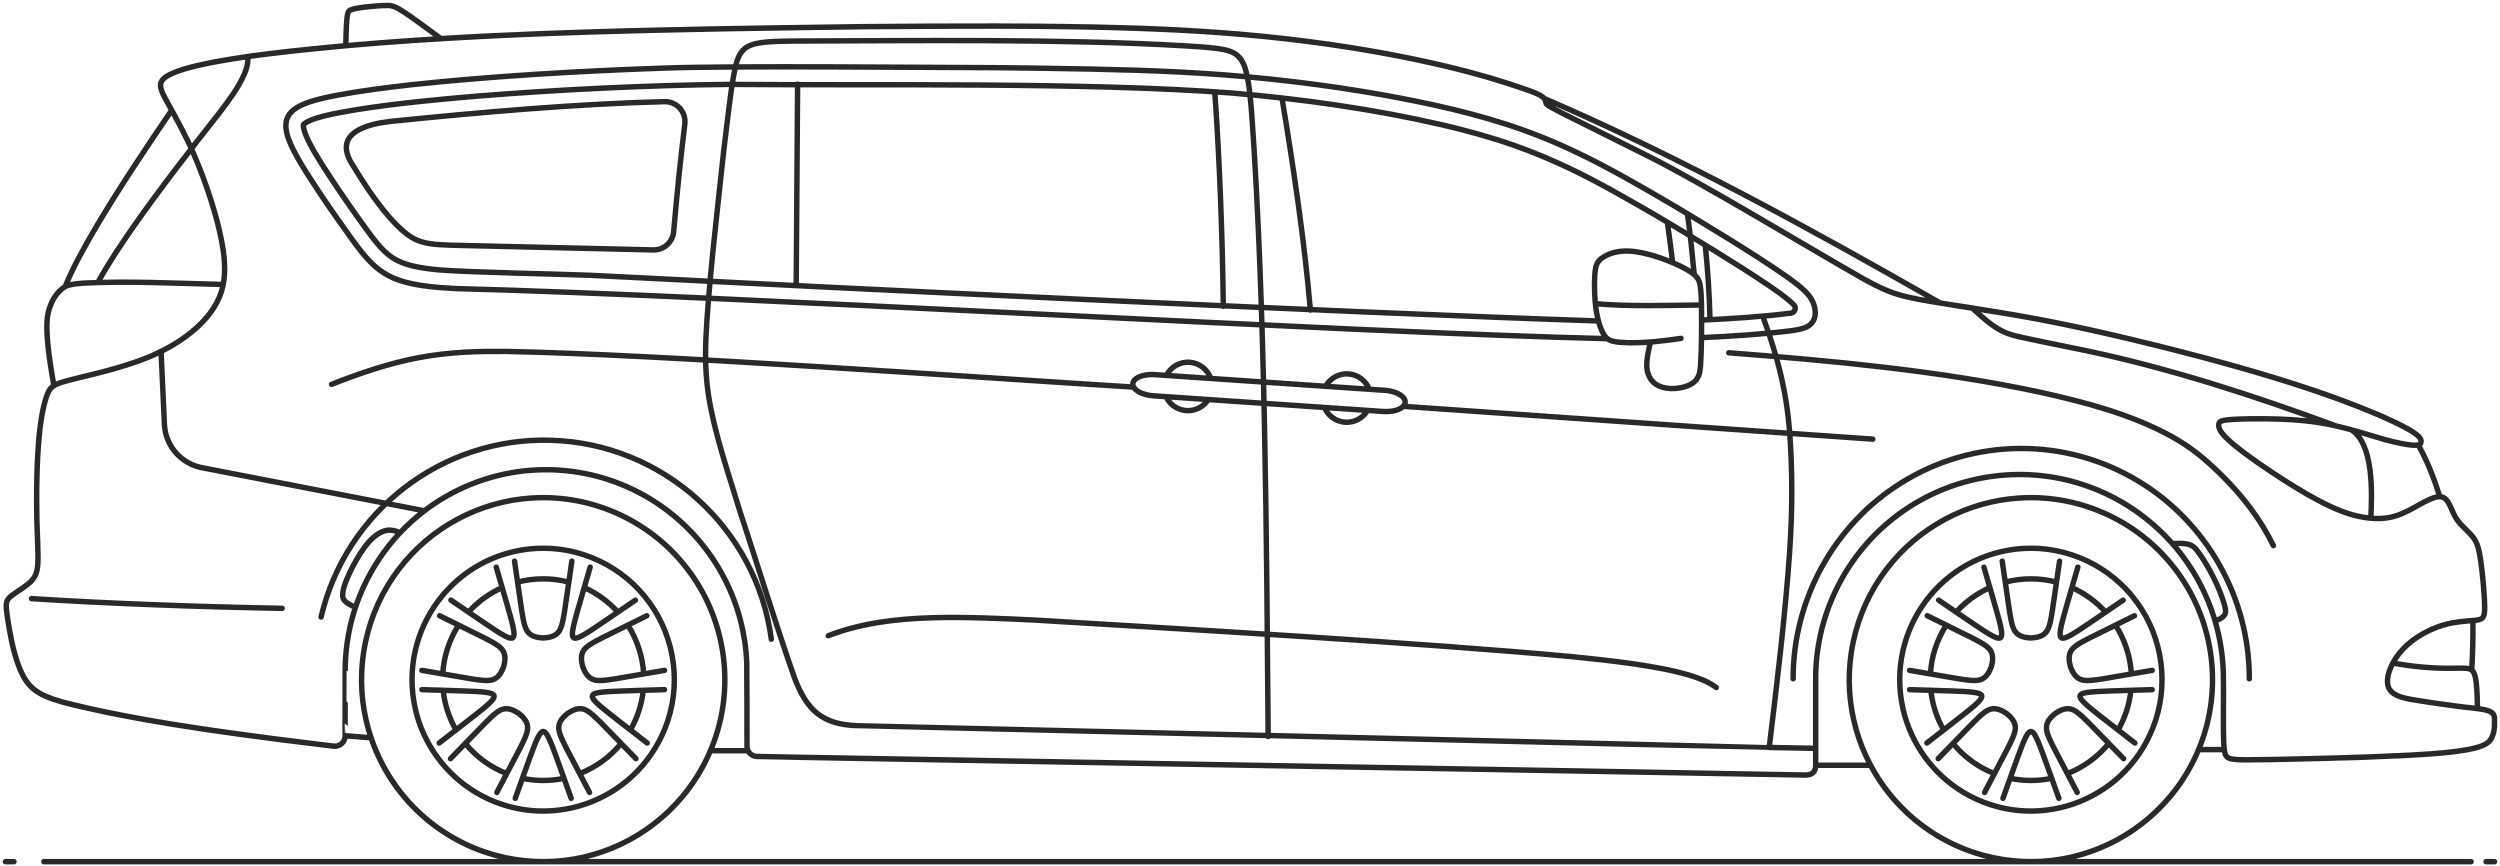 <svg width="459" height="159" viewBox="0 0 459 159" fill="none" xmlns="http://www.w3.org/2000/svg">
    <path d="M1 158.203H2.565M8.053 158.203H453.691M456.434 158.203H458M60.88 70.568C66.022 68.538 71.362 66.71 76.801 65.682C79.599 65.146 82.515 64.819 85.36 64.659C87.702 64.522 90.469 64.504 92.825 64.522C120.813 65.027 179.543 69.318 208.141 71.074M257.638 74.6L343.85 80.627M214.084 72.828C214.417 73.544 214.945 74.169 215.595 74.615C216.245 75.061 217.017 75.331 217.803 75.384C218.59 75.439 219.391 75.277 220.095 74.922C220.8 74.568 221.408 74.022 221.834 73.357M222.293 69.483C222.01 68.666 221.481 67.936 220.794 67.413C220.108 66.888 219.266 66.57 218.405 66.513C217.544 66.453 216.667 66.653 215.917 67.08C215.166 67.505 214.543 68.156 214.152 68.927M243.172 74.813C243.488 75.567 244.018 76.229 244.683 76.703C245.347 77.179 246.144 77.465 246.958 77.519C247.772 77.576 248.601 77.401 249.323 77.02C250.046 76.641 250.66 76.056 251.075 75.353M251.394 71.469C251.091 70.688 250.562 69.997 249.886 69.502C249.213 69.005 248.396 68.706 247.562 68.649C246.727 68.591 245.877 68.776 245.143 69.178C244.407 69.576 243.79 70.19 243.384 70.923M152.075 116.719C158.089 114.379 164.609 113.62 171.021 113.423C176.998 113.225 184.215 113.569 190.236 113.859C218.178 115.549 261.081 118.022 288.758 120.574C292.113 120.91 296.318 121.372 299.652 121.849C303.193 122.37 306.849 122.967 310.282 123.999C311.969 124.531 313.699 125.148 315.112 126.242M317.407 64.769C336.259 66.234 355.897 68.024 374.391 71.972C382.709 73.818 391.171 76.004 398.69 80.122C400.32 81.028 401.911 82.067 403.381 83.214C405.031 84.495 406.611 85.975 408.09 87.45C411.829 91.163 415.083 95.428 417.397 100.178M5.777 109.906C20.166 110.832 37.376 111.438 51.802 111.688M58.947 113.281C63.543 93.798 81.213 80.224 101.18 80.831C121.754 81.458 138.873 96.922 141.619 117.361M29.571 64.526L30.186 77.898C30.19 77.973 30.195 78.072 30.201 78.146C30.219 78.395 30.25 78.653 30.291 78.899C30.43 79.741 30.697 80.564 31.079 81.327C31.435 82.037 31.892 82.699 32.43 83.282C32.985 83.885 33.63 84.409 34.335 84.828C34.862 85.142 35.426 85.399 36.008 85.592C36.245 85.67 36.494 85.741 36.738 85.798C36.838 85.822 36.96 85.848 37.061 85.867L77.919 93.783M324.825 137.23L333.356 137.394M324.825 137.23C326.2 126.002 327.832 112.45 328.583 101.204C329.096 93.793 329.123 86.138 328.53 78.733C328.269 75.624 327.795 72.473 327.102 69.431C326.229 65.582 325.001 61.741 323.635 58.041M324.825 137.23C324.717 137.283 157.303 133.191 157.184 133.224C156.861 133.204 156.496 133.195 156.174 133.162C155.566 133.106 154.942 133.025 154.344 132.901C153.072 132.642 151.823 132.19 150.731 131.476C148.721 130.181 147.424 128.073 146.474 125.924C145.462 124.16 136.913 96.922 135.968 94.265C133.884 87.332 131.173 79.649 130.069 72.517C129.705 70.125 129.549 67.642 129.543 65.222C129.526 63.209 129.659 60.937 129.784 58.922C130.413 49.511 131.858 37.226 132.865 27.787C133.32 24.2 134.052 17.362 134.702 13.864C134.848 13.107 135.007 12.249 135.227 11.505C135.41 10.879 135.638 10.251 136.019 9.717C136.238 9.407 136.491 9.117 136.788 8.881C137.073 8.653 137.397 8.472 137.734 8.332C138.571 7.989 139.484 7.853 140.378 7.752C141.885 7.597 143.628 7.565 145.152 7.537C167.626 7.484 195.041 7.101 217.392 8.407C219.739 8.573 222.357 8.663 224.673 9.098C225.524 9.27 226.388 9.537 227.071 10.095C227.991 10.815 228.45 11.918 228.751 13.017C229.418 15.553 229.597 18.375 229.821 20.988C232.331 56.197 232.538 99.75 232.835 135.232M431.676 78.9C435.864 81.466 435.515 90.747 435.277 95.147M329.219 124.624C329.196 110.067 336.731 96.331 349.085 88.645C362.368 80.337 379.266 80.228 392.653 88.364C405.269 95.991 412.998 109.875 412.976 124.624M292.91 55.755C299.078 56.311 306.171 56.062 312.39 55.995M398.852 99.804C399.696 99.757 400.563 99.722 401.399 99.858C401.85 99.933 402.299 100.077 402.673 100.346C402.915 100.518 403.124 100.737 403.31 100.968C404.235 102.166 405.033 103.485 405.767 104.809C406.655 106.436 407.443 108.153 408.052 109.905C408.222 110.407 408.388 110.941 408.505 111.458C408.556 111.694 408.611 111.943 408.62 112.185C408.629 112.381 408.6 112.581 408.516 112.758C408.418 112.967 408.254 113.139 408.077 113.284C407.667 113.611 407.179 113.837 406.701 114.049M108.355 104.132C107.632 106.663 106.231 111.357 105.566 113.839C105.404 114.472 105.233 115.144 105.138 115.79C105.096 116.126 105.048 116.491 105.146 116.821L105.155 116.848L105.164 116.873L105.17 116.886L105.186 116.921L105.192 116.932L105.204 116.954L105.217 116.974L105.224 116.984L105.245 117.013L105.252 117.021L105.268 117.038L105.275 117.046L105.283 117.054L105.292 117.062L105.301 117.069L105.318 117.083L105.327 117.089L105.337 117.096L105.346 117.101L105.366 117.112L105.387 117.122L105.397 117.126L105.408 117.13L105.441 117.142L105.476 117.151L105.488 117.154L105.513 117.158L105.538 117.162L105.551 117.163H105.564L105.578 117.166H105.591L105.605 117.166H105.619C105.963 117.158 106.294 116.998 106.6 116.854C107.183 116.565 107.769 116.194 108.319 115.844C110.453 114.454 114.517 111.64 116.67 110.185M82.793 110.185C84.972 111.657 88.994 114.443 91.145 115.844C91.695 116.194 92.281 116.564 92.864 116.854C93.17 116.998 93.501 117.158 93.844 117.166H93.886L93.899 117.165H93.913L93.926 117.162L93.951 117.159L93.963 117.157L93.976 117.155L93.988 117.152L94.023 117.143L94.067 117.127L94.097 117.113L94.118 117.102L94.127 117.096L94.146 117.084L94.172 117.063L94.18 117.055L94.196 117.039L94.212 117.022L94.219 117.013L94.24 116.985L94.247 116.975L94.259 116.955L94.272 116.933L94.277 116.922L94.294 116.886L94.299 116.874L94.304 116.861L94.309 116.849L94.318 116.822C94.416 116.492 94.367 116.127 94.325 115.791C94.23 115.145 94.06 114.472 93.898 113.84C93.238 111.377 91.823 106.634 91.108 104.133M80.639 136.415C82.709 134.794 86.596 131.821 88.591 130.205C89.093 129.789 89.625 129.345 90.08 128.879C90.312 128.632 90.565 128.365 90.68 128.04L90.684 128.027L90.692 128L90.695 127.987L90.698 127.974L90.7 127.962L90.703 127.949L90.705 127.937L90.71 127.899V127.887L90.711 127.875V127.816L90.708 127.792L90.705 127.77L90.703 127.759L90.7 127.748L90.697 127.738L90.694 127.727L90.69 127.716L90.686 127.706L90.672 127.676L90.656 127.645L90.65 127.635L90.643 127.625L90.622 127.597L90.614 127.588L90.606 127.578L90.599 127.569L90.59 127.559L90.581 127.551L90.553 127.525L90.533 127.508L90.5 127.482C90.217 127.287 89.856 127.221 89.523 127.157C88.881 127.048 88.19 127.003 87.54 126.962C84.997 126.829 80.058 126.712 77.464 126.621M104.87 146.573C103.971 144.099 102.35 139.477 101.432 137.077C101.193 136.47 100.936 135.826 100.634 135.247C100.471 134.95 100.297 134.627 100.023 134.416L99.988 134.393L99.966 134.379L99.933 134.36L99.911 134.349L99.889 134.34L99.879 134.335L99.868 134.331L99.857 134.327L99.824 134.318L99.802 134.313L99.769 134.308H99.758L99.747 134.307H99.714L99.67 134.313L99.648 134.318L99.616 134.327L99.594 134.335L99.561 134.349L99.539 134.36L99.506 134.379L99.484 134.393L99.449 134.416C99.176 134.626 99.002 134.95 98.838 135.247C98.536 135.825 98.279 136.47 98.04 137.077C97.129 139.458 95.491 144.128 94.602 146.573M122 126.621C119.375 126.713 114.487 126.829 111.924 126.962C111.273 127.003 110.583 127.048 109.941 127.157C109.608 127.221 109.247 127.287 108.964 127.482L108.931 127.508L108.91 127.525L108.882 127.551L108.874 127.559L108.865 127.569L108.842 127.597L108.82 127.625L108.814 127.635L108.808 127.645L108.791 127.676L108.777 127.706L108.773 127.716L108.77 127.727L108.763 127.748L108.759 127.77L108.757 127.781L108.755 127.792L108.754 127.804V127.816L108.752 127.828V127.887L108.755 127.912L108.757 127.924L108.759 127.937L108.766 127.974L108.769 127.987L108.772 128L108.784 128.04C108.898 128.365 109.152 128.632 109.383 128.879C109.839 129.344 110.371 129.789 110.873 130.205C112.852 131.809 116.778 134.812 118.824 136.415M85.426 136.499C87.428 138.958 90.08 140.889 93.034 142.036M81.362 126.747C81.632 129.297 82.442 131.795 83.719 134.018M84.193 114.773C82.476 117.441 81.463 120.565 81.287 123.733M92.193 107.886C89.855 108.931 87.735 110.475 86.02 112.38M104.433 106.884C101.37 106.073 98.092 106.073 95.03 106.884M113.442 112.379C111.727 110.474 109.607 108.931 107.27 107.885M118.176 123.734C117.999 120.565 116.986 117.441 115.27 114.773M115.744 134.017C117.022 131.795 117.831 129.297 118.101 126.746M95.916 142.897C98.421 143.428 101.042 143.428 103.546 142.897M106.429 142.036C109.382 140.889 112.034 138.958 114.037 136.499M116.753 139.288L110.313 132.671C109.633 132.006 108.94 131.294 108.172 130.73C107.829 130.486 107.452 130.278 107.04 130.181C106.035 129.941 105.043 130.439 104.222 130.977C103.457 131.593 102.677 132.385 102.595 133.416C102.559 133.839 102.641 134.263 102.767 134.665C103.064 135.57 103.526 136.452 103.947 137.305L108.237 145.486M118.757 113.047L110.487 117.139C109.645 117.581 108.755 118.022 107.983 118.58C107.646 118.831 107.331 119.126 107.112 119.489C106.572 120.372 106.739 121.472 106.997 122.421C107.345 123.34 107.855 124.328 108.809 124.725C109.199 124.89 109.627 124.944 110.048 124.948C110.999 124.944 111.978 124.777 112.918 124.639L122.009 123.078M94.468 103.027L95.797 112.173C95.956 113.112 96.1 114.096 96.39 115.004C96.524 115.403 96.707 115.795 96.984 116.115C97.656 116.902 98.751 117.083 99.731 117.131C100.711 117.083 101.807 116.902 102.479 116.115C102.756 115.795 102.939 115.403 103.073 115.004C103.363 114.097 103.507 113.112 103.666 112.173L104.994 103.027M77.454 123.077L86.545 124.637C87.486 124.775 88.463 124.942 89.415 124.946C89.835 124.942 90.264 124.888 90.653 124.724C91.608 124.327 92.118 123.339 92.466 122.419C92.724 121.47 92.89 120.371 92.351 119.488C92.132 119.125 91.817 118.829 91.48 118.578C90.708 118.021 89.817 117.58 88.976 117.137L80.706 113.045M91.225 145.487L95.516 137.306C95.938 136.452 96.399 135.572 96.696 134.666C96.822 134.264 96.903 133.839 96.867 133.417C96.785 132.385 96.006 131.594 95.241 130.978C94.42 130.439 93.427 129.941 92.423 130.182C92.011 130.279 91.633 130.487 91.29 130.731C90.523 131.294 89.829 132.006 89.15 132.671L82.71 139.288M381.495 104.132C380.771 106.663 379.37 111.357 378.705 113.839C378.543 114.472 378.372 115.144 378.277 115.79C378.235 116.126 378.187 116.491 378.285 116.821L378.294 116.848L378.299 116.86L378.303 116.873L378.309 116.886L378.314 116.897L378.325 116.921L378.331 116.932L378.343 116.954L378.356 116.974L378.363 116.984L378.37 116.994L378.377 117.003L378.384 117.013L378.391 117.021L378.407 117.038L378.414 117.046L378.422 117.054L378.431 117.062L378.457 117.083L378.476 117.096L378.485 117.101L378.505 117.112L378.536 117.126L378.547 117.13L378.569 117.138L378.58 117.142L378.615 117.151L378.627 117.154L378.652 117.158L378.677 117.162L378.69 117.163H378.703L378.717 117.166H378.73L378.744 117.166H378.758C379.102 117.158 379.433 116.998 379.739 116.854C380.322 116.565 380.908 116.194 381.458 115.844C383.592 114.454 387.656 111.64 389.809 110.185M355.932 110.185C358.111 111.657 362.133 114.443 364.284 115.844C364.834 116.194 365.42 116.564 366.003 116.854C366.309 116.998 366.64 117.158 366.984 117.166H367.025L367.038 117.165H367.052L367.065 117.162L367.09 117.159L367.115 117.155L367.127 117.152L367.139 117.149L367.15 117.146L367.162 117.143L367.173 117.139L367.206 117.127L367.236 117.113L367.257 117.102L367.266 117.096L367.285 117.084L367.311 117.063L367.319 117.055L367.335 117.039L367.351 117.022L367.358 117.013L367.365 117.004L367.372 116.995L367.379 116.985L367.386 116.975L367.398 116.955L367.411 116.933L367.416 116.922L367.422 116.91L367.427 116.898L367.433 116.886L367.438 116.874L367.448 116.849L367.452 116.835L367.457 116.822C367.555 116.492 367.506 116.127 367.464 115.791C367.369 115.145 367.199 114.472 367.037 113.84C366.377 111.377 364.962 106.634 364.247 104.133M353.778 136.415C355.848 134.794 359.735 131.821 361.73 130.205C362.232 129.789 362.764 129.345 363.219 128.879C363.451 128.632 363.704 128.365 363.819 128.04L363.831 128L363.834 127.987L363.837 127.974L363.844 127.937L363.849 127.899V127.887L363.85 127.875V127.816L363.847 127.792L363.844 127.77L363.839 127.748L363.836 127.738L363.833 127.727L363.825 127.706L363.816 127.686L363.811 127.676L363.806 127.665L363.795 127.645L363.788 127.635L363.782 127.625L363.775 127.616L363.768 127.607L363.761 127.597L363.738 127.569L363.729 127.559L363.72 127.551L363.711 127.542L363.702 127.534L363.692 127.525L363.672 127.508L363.661 127.499L363.65 127.49L363.639 127.482C363.356 127.287 362.995 127.221 362.662 127.157C362.02 127.048 361.329 127.003 360.679 126.962C358.136 126.829 353.197 126.712 350.603 126.621M378.009 146.573C377.11 144.099 375.489 139.477 374.571 137.077C374.332 136.47 374.075 135.826 373.773 135.247C373.61 134.95 373.436 134.627 373.162 134.416L373.139 134.401L373.127 134.393L373.116 134.386L373.105 134.379L373.094 134.372L373.083 134.366L373.072 134.36L373.061 134.354L373.05 134.349L373.04 134.344L373.029 134.34L373.018 134.335L372.996 134.327L372.985 134.324L372.974 134.321L372.963 134.318L372.941 134.313L372.908 134.308H372.897L372.886 134.307H372.853L372.809 134.313L372.787 134.318L372.777 134.321L372.766 134.324L372.755 134.327L372.744 134.331L372.733 134.335L372.722 134.34L372.711 134.344L372.7 134.349L372.689 134.354L372.678 134.36L372.656 134.372L372.645 134.379L372.634 134.386L372.623 134.393L372.611 134.401L372.588 134.416C372.315 134.626 372.141 134.95 371.977 135.247C371.675 135.825 371.418 136.47 371.179 137.077C370.268 139.458 368.63 144.128 367.741 146.573M395.139 126.621C392.514 126.713 387.626 126.829 385.063 126.962C384.413 127.003 383.722 127.048 383.08 127.157C382.747 127.221 382.386 127.287 382.103 127.482L382.092 127.49L382.081 127.499L382.07 127.508L382.049 127.525L382.04 127.534L382.031 127.542L382.021 127.551L382.013 127.559L382.004 127.569L381.981 127.597L381.974 127.607L381.966 127.616L381.96 127.625L381.953 127.635L381.947 127.645L381.936 127.665L381.931 127.676L381.926 127.686L381.916 127.706L381.909 127.727L381.905 127.738L381.902 127.748L381.9 127.759L381.898 127.77L381.896 127.781L381.895 127.792L381.893 127.804V127.816L381.891 127.828V127.887L381.896 127.924L381.898 127.937L381.9 127.949L381.905 127.974L381.908 127.987L381.911 128L381.923 128.04C382.037 128.365 382.291 128.632 382.522 128.879C382.978 129.344 383.51 129.789 384.012 130.205C385.991 131.809 389.917 134.812 391.964 136.415M358.565 136.499C360.568 138.958 363.219 140.889 366.173 142.036M354.5 126.747C354.77 129.297 355.58 131.795 356.857 134.018M357.332 114.773C355.615 117.441 354.602 120.565 354.426 123.733M365.332 107.886C362.994 108.931 360.874 110.475 359.159 112.38M377.572 106.884C374.509 106.073 371.231 106.073 368.169 106.884M386.581 112.379C384.867 110.474 382.746 108.931 380.409 107.885M391.315 123.734C391.138 120.565 390.125 117.441 388.409 114.773M388.883 134.017C390.161 131.795 390.97 129.297 391.24 126.746M369.055 142.897C371.56 143.428 374.181 143.428 376.685 142.897M379.568 142.036C382.521 140.889 385.173 138.958 387.176 136.499M389.892 139.288L383.452 132.671C382.772 132.006 382.079 131.294 381.311 130.73C380.969 130.486 380.591 130.278 380.179 130.181C379.174 129.941 378.182 130.439 377.361 130.977C376.596 131.593 375.816 132.385 375.734 133.416C375.698 133.839 375.78 134.263 375.906 134.665C376.203 135.57 376.665 136.452 377.086 137.305L381.376 145.486M391.896 113.047L383.626 117.139C382.784 117.581 381.894 118.022 381.122 118.58C380.785 118.831 380.47 119.126 380.251 119.489C379.711 120.372 379.878 121.472 380.136 122.421C380.484 123.34 380.994 124.328 381.948 124.725C382.338 124.89 382.766 124.944 383.187 124.948C384.138 124.944 385.117 124.777 386.057 124.639L395.148 123.078M367.607 103.027L368.936 112.173C369.095 113.112 369.239 114.096 369.529 115.004C369.663 115.403 369.846 115.795 370.123 116.115C370.795 116.902 371.89 117.083 372.87 117.131C373.85 117.083 374.946 116.902 375.618 116.115C375.895 115.795 376.078 115.403 376.212 115.004C376.502 114.097 376.646 113.112 376.805 112.173L378.134 103.027M350.593 123.077L359.684 124.637C360.625 124.775 361.602 124.942 362.554 124.946C362.974 124.942 363.403 124.888 363.792 124.724C364.747 124.327 365.257 123.339 365.605 122.419C365.863 121.47 366.029 120.371 365.49 119.488C365.271 119.125 364.956 118.829 364.619 118.578C363.847 118.021 362.956 117.58 362.115 117.137L353.845 113.045M364.365 145.487L368.655 137.306C369.077 136.452 369.538 135.572 369.835 134.666C369.961 134.264 370.042 133.839 370.006 133.417C369.924 132.385 369.145 131.594 368.38 130.978C367.559 130.439 366.566 129.941 365.562 130.182C365.15 130.279 364.772 130.487 364.43 130.731C363.662 131.294 362.968 132.006 362.289 132.671L355.849 139.288M63.488 8.391C63.54 7.061 63.555 4.802 63.689 3.505C63.72 3.211 63.754 2.903 63.819 2.615C63.865 2.419 63.922 2.217 64.046 2.054C64.121 1.955 64.227 1.885 64.34 1.837C65.136 1.525 66.087 1.417 66.934 1.303C68.335 1.149 69.921 1.001 71.329 1.001C71.563 1.01 71.797 1.044 72.021 1.106C72.45 1.228 72.861 1.42 73.247 1.641C75.537 3.007 78.765 5.522 80.959 7.094M283.522 18.079C308.151 28.661 332.977 42.342 356.263 55.65M130.434 137.838H137.341M130.434 137.838L137.341 137.839C137.571 138.301 137.994 138.66 138.486 138.811C138.63 138.855 138.78 138.883 138.93 138.892C138.971 138.899 331.42 142.295 331.453 142.297C332.653 142.3 333.361 141.752 333.357 140.504H343.438C349.477 151.884 361.613 158.793 374.46 158.166C387.307 157.565 398.734 149.528 403.663 137.623H408.374C408.447 138.122 408.527 138.705 408.953 139.03C409.135 139.175 409.355 139.263 409.579 139.318C410.458 139.511 411.465 139.485 412.358 139.507C420.473 139.454 433.369 139.082 441.474 138.71C444.384 138.543 447.939 138.351 450.81 137.98C452.431 137.758 454.104 137.525 455.642 136.946C456.188 136.729 456.733 136.449 457.121 135.996C457.32 135.762 457.464 135.486 457.585 135.206C457.878 134.524 457.982 133.775 457.995 133.038C457.991 132.58 458.024 132.07 457.956 131.617C457.929 131.451 457.879 131.287 457.788 131.145C457.634 130.901 457.385 130.738 457.128 130.617C456.425 130.298 455.634 130.207 454.875 130.105L454.873 130.103C454.839 128.805 454.807 127.219 454.696 125.934C454.649 125.413 454.589 124.871 454.477 124.361C454.363 123.875 454.208 123.348 453.806 123.023C453.993 120.075 454.052 116.887 454.027 113.927C454.438 113.887 454.877 113.861 455.273 113.738C455.438 113.687 455.6 113.611 455.729 113.494C455.965 113.284 456.062 112.966 456.113 112.663C456.167 112.338 456.177 111.995 456.181 111.666C456.184 110.265 456.059 108.717 455.945 107.318C455.812 105.83 455.634 104.126 455.414 102.65C455.303 101.933 455.175 101.185 454.971 100.489C454.783 99.83 454.489 99.197 454.069 98.654C453.39 97.749 452.354 96.917 451.611 96.066C451.323 95.733 451.062 95.369 450.842 94.988C450.511 94.429 450.198 93.673 449.928 93.07C449.644 92.467 449.315 91.785 448.736 91.418C448.501 91.271 448.224 91.205 447.95 91.198C446.925 87.93 445.684 84.67 443.987 81.688C444.127 81.653 444.27 81.594 444.364 81.479C444.423 81.408 444.457 81.318 444.478 81.229C444.509 81.1 444.517 80.965 444.49 80.835C444.422 80.522 444.2 80.27 443.976 80.053C443.508 79.614 442.949 79.266 442.4 78.938C440.809 78.013 439.037 77.207 437.354 76.46C426.898 71.935 415.61 68.628 404.623 65.659C396.47 63.514 386.592 61.073 378.367 59.424C371.549 58.01 363.211 56.698 356.259 55.649C332.973 42.341 308.147 28.66 283.518 18.078C283.14 17.645 282.6 17.399 282.086 17.165C281.293 16.816 280.327 16.489 279.509 16.202C275.173 14.715 270.481 13.351 266.02 12.288C246.573 7.635 226.37 5.661 206.408 5.111C191.805 4.668 173.172 4.775 158.481 4.893C135.196 5.197 103.972 5.64 80.955 7.093C78.762 5.521 75.534 3.006 73.244 1.641C72.858 1.42 72.447 1.227 72.018 1.106C71.794 1.043 71.56 1.009 71.326 1C69.918 1 68.332 1.148 66.93 1.303C66.084 1.416 65.133 1.525 64.337 1.837C64.224 1.885 64.118 1.954 64.043 2.053C63.919 2.216 63.862 2.419 63.816 2.615C63.751 2.903 63.717 3.21 63.686 3.504C63.552 4.801 63.537 7.06 63.485 8.39C54.56 9.265 44.819 10.097 36.087 12.072C34.462 12.47 32.809 12.907 31.295 13.631C30.7 13.93 30.05 14.29 29.689 14.871C29.58 15.05 29.509 15.251 29.483 15.459C29.45 15.71 29.479 15.966 29.536 16.21C29.711 16.92 30.081 17.586 30.417 18.23L31.522 20.235C26.891 27.028 21.718 34.768 17.549 41.833C15.543 45.283 13.471 48.924 11.959 52.618C11.66 52.781 11.399 53.018 11.144 53.24C10.469 53.842 9.931 54.589 9.549 55.407C9.266 56.015 9.03 56.656 8.872 57.308C8.726 57.922 8.654 58.559 8.623 59.188C8.56 60.544 8.659 61.941 8.789 63.292C9.032 65.72 9.468 68.408 9.889 70.817C9.626 70.981 9.388 71.188 9.201 71.436C8.961 71.749 8.799 72.119 8.658 72.486C8.007 74.247 7.685 76.146 7.421 78C6.938 81.628 6.813 85.465 6.743 89.125C6.715 91.121 6.719 93.505 6.768 95.499C6.791 96.371 6.996 101.669 6.978 102.416C6.974 103.061 6.957 103.733 6.854 104.371C6.757 104.991 6.557 105.605 6.2 106.125C5.695 106.867 4.949 107.404 4.224 107.915L2.71 108.939C2.396 109.165 2.052 109.397 1.775 109.668C1.519 109.906 1.312 110.204 1.227 110.546C1.164 110.783 1.149 111.034 1.149 111.279C1.15 112.053 1.326 113.013 1.429 113.777C1.799 116.171 2.249 118.622 2.971 120.937C3.405 122.304 3.927 123.676 4.717 124.881C5.124 125.499 5.62 126.063 6.193 126.53C6.89 127.103 7.697 127.538 8.524 127.892C10.217 128.61 12.082 129.071 13.864 129.509C29.204 133.076 45.687 135.098 61.325 137.006C62.432 137.081 63.375 136.19 63.368 135.081L68.126 135.458M130.434 137.838C125.044 150.594 112.272 158.718 98.46 158.18C84.648 157.664 72.529 148.586 68.126 135.458M63.369 135.08L68.126 135.458M65.258 111.52C64.78 111.301 64.292 111.069 63.854 110.779C63.627 110.627 63.408 110.456 63.237 110.243C62.993 109.945 62.903 109.586 62.91 109.207C62.933 108.295 63.254 107.415 63.579 106.572C64.289 104.83 65.18 103.143 66.189 101.556C67.03 100.261 67.995 98.988 69.286 98.112C69.795 97.772 70.356 97.481 70.966 97.377C71.816 97.226 72.683 97.454 73.459 97.797M9.892 70.816C9.297 67.294 8.648 63.618 8.607 60.043C8.608 59.128 8.663 58.199 8.876 57.307C9.156 56.208 9.597 55.111 10.274 54.195C10.581 53.782 10.944 53.408 11.335 53.075C11.51 52.93 11.691 52.775 11.888 52.66C12.089 52.541 12.31 52.455 12.534 52.387C13.402 52.136 14.323 52.062 15.22 51.987C23.247 51.549 32.902 52.034 40.978 52.231M11.962 52.618C13.474 48.924 15.546 45.283 17.552 41.833C21.721 34.768 26.894 27.027 31.526 20.235M17.97 51.858C19.865 48.407 22.191 44.942 24.436 41.704C29.231 34.856 34.944 27.48 40.128 20.918C41.877 18.62 43.707 16.256 44.869 13.594C45.285 12.587 45.619 11.486 45.472 10.386M308.622 62.122C305.475 62.601 302.237 62.978 299.05 62.924C298.051 62.888 297.003 62.873 296.03 62.626C295.705 62.538 295.388 62.404 295.122 62.196C294.844 61.983 294.63 61.698 294.45 61.401C293.887 60.447 293.565 59.365 293.314 58.292C292.863 56.278 292.744 54.183 292.748 52.123C292.766 51.168 292.778 50.178 292.949 49.236C293.046 48.728 293.236 48.224 293.591 47.839C293.893 47.506 294.27 47.248 294.661 47.028C295.219 46.718 295.825 46.494 296.445 46.34C298.149 45.911 299.94 46.088 301.641 46.447C303.851 46.926 306.015 47.704 308.066 48.651C309.002 49.097 309.954 49.578 310.789 50.197C311.187 50.495 311.556 50.85 311.793 51.293C311.974 51.626 312.078 51.997 312.146 52.369C312.356 53.634 312.36 55.006 312.398 56.288C312.417 59.756 312.442 63.715 312.216 67.173C312.169 67.687 312.109 68.218 311.956 68.713C311.823 69.143 311.608 69.551 311.304 69.883C310.785 70.454 310.058 70.782 309.332 71.002C308.224 71.326 307.04 71.439 305.898 71.253C304.97 71.099 304.043 70.719 303.394 70.017C302.86 69.448 302.554 68.7 302.42 67.938C302.312 67.338 302.334 66.719 302.396 66.116C302.516 65.014 302.765 63.876 303.011 62.794M295.099 62.179C247.627 61.081 131.332 54.148 83.779 52.989C81.84 52.888 79.728 52.746 77.803 52.471C76.224 52.243 74.609 51.93 73.102 51.392C71.9 50.964 70.747 50.364 69.722 49.6C68.685 48.836 67.77 47.906 66.937 46.926C66.055 45.91 65.441 45.013 64.662 43.981C62.864 41.491 60.424 38.029 58.721 35.468C57.414 33.477 55.917 31.233 54.74 29.155C54.109 28.02 53.45 26.808 53.008 25.581C52.529 24.265 52.193 22.733 52.856 21.427C53.169 20.814 53.671 20.32 54.233 19.934C55.035 19.382 55.958 19.012 56.876 18.702C58.461 18.174 60.203 17.817 61.845 17.496C66.193 16.68 71.001 16.066 75.403 15.57C90.333 13.969 106.886 13.007 121.911 12.503C134.497 12.034 171.036 12.402 184.204 12.433C193.972 12.563 206.641 12.705 216.35 13.216C227.554 13.762 239.223 14.985 250.293 16.805C259.083 18.276 268.078 20.085 276.569 22.815C280.981 24.239 285.44 26.04 289.622 28.045C295.542 30.873 301.577 34.389 307.243 37.704C313.673 41.567 321.562 46.295 327.722 50.562L328.477 51.099L329.152 51.596C329.821 52.108 330.549 52.664 331.164 53.246C331.667 53.718 332.148 54.232 332.511 54.822C332.883 55.431 333.143 56.115 333.243 56.823C333.361 57.638 333.234 58.521 332.739 59.195C332.403 59.666 331.897 59.972 331.364 60.172C330.672 60.434 329.907 60.565 329.177 60.682C323.796 61.38 317.823 61.731 312.39 61.991M146.441 15.451L146.182 52.392M443.99 81.69C445.687 84.671 446.928 87.931 447.953 91.2M362.077 56.542C363.815 58.114 365.583 59.797 367.703 60.839C368.309 61.132 368.951 61.363 369.597 61.547C371.748 62.148 380.691 63.874 383.024 64.384C398.45 67.639 414.028 72.698 428.813 78.174M223.033 16.844C223.912 29.164 224.458 43.887 224.596 56.242M235.368 17.979C237.456 30.546 239.51 44.278 240.585 56.937M311.058 50.413C310.726 46.889 310.313 42.723 309.809 39.231M293.472 58.932C245.813 57.351 155.443 52.963 108.262 50.537C102.649 50.315 85.763 50 80.476 49.54C78.944 49.393 77.363 49.2 75.865 48.848C74.512 48.535 73.17 48.066 72.013 47.281C70.948 46.572 70.045 45.637 69.229 44.658C68.05 43.246 66.66 41.244 65.569 39.74C63.398 36.67 60.968 33.124 58.965 29.947C58.16 28.65 57.297 27.238 56.628 25.867C56.305 25.197 55.993 24.497 55.806 23.774C55.746 23.531 55.694 23.28 55.698 23.029C55.7 22.993 55.702 22.955 55.709 22.919C55.712 22.91 55.713 22.9 55.717 22.892C55.767 22.813 55.842 22.752 55.913 22.691C56.199 22.465 56.53 22.298 56.861 22.148C57.724 21.77 58.652 21.51 59.563 21.279C61.412 20.813 63.536 20.456 65.424 20.14C72.47 19.008 80.228 18.276 87.356 17.668C102.214 16.466 118.903 15.643 133.815 15.493C160.869 15.728 199.423 15.059 226.016 17.069C239.039 18.16 252.37 20.052 265.106 22.996C269.369 24.005 273.806 25.218 277.936 26.672C281.324 27.859 284.77 29.297 288.014 30.841C293.212 33.289 299.196 36.75 304.204 39.647C310.676 43.492 318.617 48.275 324.828 52.471C325.996 53.274 327.274 54.16 328.365 55.064C328.722 55.37 329.107 55.693 329.416 56.048C329.594 56.277 329.648 56.595 329.558 56.87C329.491 57.078 329.345 57.259 329.157 57.368C329.092 57.406 329.021 57.436 328.949 57.456C328.925 57.462 328.901 57.469 328.877 57.474C328.87 57.474 328.857 57.478 328.849 57.478L328.589 57.518C323.343 58.176 317.698 58.522 312.417 58.77M313.08 44.975C313.541 49.469 313.863 54.183 313.954 58.7M306.122 40.78C306.389 42.596 306.88 46.383 307.103 48.222M403.664 137.622H408.375M439.323 121.743C442.73 122.353 446.23 122.708 449.693 122.694C450.44 122.701 452.168 122.638 452.888 122.707C453.069 122.726 453.253 122.757 453.426 122.818C453.627 122.887 453.812 123.003 453.955 123.161C454.148 123.373 454.268 123.641 454.357 123.911C454.484 124.299 454.553 124.712 454.609 125.116C454.811 126.722 454.829 128.483 454.874 130.104M453.808 123.024C453.994 120.078 454.055 116.886 454.029 113.927M126.714 105.143C120.051 95.922 109 90.707 97.662 91.432C88.062 92.009 79.028 96.845 73.212 104.52C67.215 112.361 64.996 122.668 67.231 132.289C69.23 141.074 74.845 148.819 82.566 153.437C91.008 158.541 101.477 159.61 110.773 156.319C119.855 153.148 127.236 146.034 130.752 137.064C134.943 126.484 133.408 114.341 126.715 105.143H126.714ZM119.213 110.603C114.41 103.95 106.416 100.177 98.237 100.703C83.373 101.665 72.957 115.651 76.265 130.202C77.702 136.535 81.77 142.145 87.337 145.471C100.127 153.121 116.62 147.517 122.127 133.65C125.154 126.019 124.043 117.235 119.212 110.602L119.213 110.603ZM392.353 110.603C387.549 103.95 379.555 100.177 371.376 100.703C356.512 101.665 346.096 115.651 349.404 130.202C350.841 136.535 354.909 142.145 360.476 145.471C373.266 153.121 389.759 147.517 395.266 133.65C398.293 126.019 397.182 117.235 392.351 110.602L392.353 110.603ZM207.992 70.459C207.973 70.731 208.075 70.999 208.232 71.216C208.41 71.464 208.648 71.663 208.901 71.828C209.283 72.075 209.711 72.252 210.145 72.383C210.521 72.496 210.913 72.576 211.303 72.624C211.444 72.642 211.598 72.657 211.739 72.667C211.998 72.674 253.932 75.556 254.151 75.559C254.355 75.569 254.573 75.57 254.778 75.562C255.329 75.541 255.886 75.462 256.413 75.295C256.959 75.116 257.54 74.835 257.844 74.33C257.956 74.14 258.012 73.915 257.986 73.696C257.957 73.434 257.826 73.195 257.658 72.996C257.33 72.614 256.882 72.355 256.424 72.158C255.925 71.948 255.392 71.811 254.857 71.73C254.684 71.705 254.501 71.683 254.328 71.67C254.14 71.654 212.11 68.789 211.917 68.776C211.777 68.768 211.617 68.763 211.476 68.763C211.113 68.763 210.743 68.79 210.385 68.846C209.925 68.919 209.465 69.04 209.044 69.243C208.766 69.377 208.5 69.55 208.294 69.784C208.128 69.971 208.008 70.206 207.992 70.459ZM64.461 29.831C61.292 24.348 67.457 22.767 71.681 22.291C87.894 20.64 105.909 19.047 122.158 18.659C122.734 18.669 123.308 18.818 123.816 19.089C124.701 19.556 125.375 20.402 125.633 21.371C125.723 21.705 125.766 22.054 125.759 22.399C125.757 22.526 125.748 22.658 125.732 22.785C125.435 25.189 124.887 30.032 124.635 32.443C124.376 34.951 123.9 40.014 123.684 42.528C123.671 42.673 123.649 42.822 123.619 42.965C123.52 43.443 123.324 43.903 123.046 44.305C122.547 45.031 121.778 45.565 120.925 45.777C120.684 45.837 120.435 45.874 120.187 45.885C120.11 45.887 120.026 45.889 119.949 45.887L82.677 45.016C80.299 44.903 77.742 44.9 75.647 43.619C74.056 42.65 72.735 41.276 71.502 39.894C68.832 36.821 66.57 33.309 64.462 29.832L64.461 29.831ZM333.357 124.624C333.336 112.361 339.428 100.722 349.509 93.768C359.469 86.848 372.334 85.213 383.702 89.42C391.955 92.434 399.053 98.473 403.362 106.143C405.403 109.753 406.844 113.719 407.596 117.799C407.934 119.628 408.138 121.514 408.2 123.372C408.309 127.065 408.109 133.213 408.305 136.865C408.348 137.396 408.38 137.953 408.557 138.459C408.608 138.597 408.675 138.731 408.767 138.846C408.849 138.949 408.953 139.036 409.063 139.106C409.405 139.321 409.819 139.374 410.212 139.42C410.884 139.499 411.68 139.49 412.359 139.506C416.558 139.529 429.083 139.149 433.466 139.047C438.875 138.771 446.043 138.646 451.365 137.905C452.622 137.721 453.926 137.513 455.139 137.124C455.698 136.939 456.261 136.717 456.734 136.36C456.972 136.179 457.179 135.957 457.334 135.7C457.571 135.307 457.734 134.869 457.839 134.423C458.001 133.75 458.004 133.008 457.999 132.317C457.992 132.123 457.999 131.926 457.973 131.734C457.948 131.495 457.882 131.251 457.73 131.06C457.446 130.709 457.003 130.544 456.583 130.416C455.507 130.097 452.925 129.904 451.772 129.745C449.084 129.408 445.403 128.878 442.722 128.425C442.214 128.33 441.686 128.22 441.19 128.079C440.428 127.858 439.646 127.563 439.066 127C438.826 126.763 438.634 126.476 438.516 126.16C438.339 125.687 438.314 125.168 438.36 124.669C438.428 123.956 438.639 123.259 438.915 122.601C439.291 121.709 439.798 120.87 440.388 120.103C441.31 118.904 442.465 117.893 443.718 117.053C445.237 116.04 446.92 115.247 448.673 114.737C450.515 114.186 452.468 114.049 454.374 113.897C454.639 113.868 454.928 113.835 455.187 113.766C455.337 113.725 455.486 113.669 455.617 113.583C455.748 113.497 455.857 113.378 455.932 113.242C456.059 113.01 456.109 112.745 456.141 112.485C456.23 111.668 456.167 110.804 456.138 109.985C455.963 107.19 455.721 104.283 455.224 101.526C455.097 100.9 454.942 100.264 454.68 99.678C454.085 98.287 452.733 97.305 451.742 96.212C451.422 95.86 451.132 95.472 450.889 95.064C450.539 94.474 450.208 93.702 449.931 93.072C449.726 92.633 449.508 92.189 449.193 91.818C449.012 91.608 448.794 91.421 448.536 91.316C448.107 91.14 447.627 91.188 447.186 91.294C445.785 91.655 444.231 92.669 442.949 93.347C441.793 93.972 440.587 94.557 439.307 94.877C437.928 95.231 436.48 95.275 435.069 95.128C432.623 94.891 430.261 94.083 428.035 93.065C425.016 91.679 422.095 89.901 419.289 88.125C416.144 86.08 412.83 83.889 409.947 81.491C409.252 80.893 408.547 80.262 407.978 79.539C407.643 79.102 407.319 78.591 407.356 78.019C407.363 77.88 407.382 77.739 407.451 77.617C407.51 77.51 407.606 77.429 407.713 77.371C407.885 77.277 408.08 77.228 408.271 77.187C408.551 77.128 408.856 77.094 409.141 77.065C410.411 76.945 411.884 76.916 413.163 76.891C416.511 76.862 419.969 76.919 423.301 77.268C425.161 77.466 427.093 77.783 428.918 78.201C431.528 78.775 435.32 79.978 437.92 80.727C438.857 80.999 439.938 81.239 440.897 81.427C441.631 81.566 442.395 81.702 443.141 81.742C443.393 81.753 443.653 81.756 443.902 81.711C444.018 81.689 444.134 81.657 444.236 81.596C444.364 81.52 444.441 81.399 444.477 81.256C444.509 81.137 444.521 81.011 444.503 80.888C444.447 80.53 444.185 80.248 443.93 80.009C443.328 79.468 442.607 79.053 441.905 78.656C438.2 76.659 434.084 75.063 430.149 73.566C421.963 70.522 413.061 67.927 404.627 65.662C393.444 62.713 381.205 59.778 369.832 57.812C368.053 57.519 353.536 55.248 352.192 54.948C350.953 54.705 349.657 54.423 348.452 54.056C347.433 53.748 346.41 53.352 345.444 52.907C344.404 52.431 343.265 51.825 342.261 51.273C332.562 45.776 312.69 33.715 302.925 28.821L286.494 20.613C285.881 20.301 285.275 19.975 284.708 19.649C284.51 19.528 284.297 19.404 284.115 19.261C284.044 19.205 283.972 19.145 283.915 19.075C283.867 19.018 283.834 18.952 283.821 18.879C283.801 18.728 283.79 18.574 283.733 18.431C283.621 18.129 283.374 17.902 283.118 17.719C282.867 17.545 282.595 17.401 282.319 17.273C281.463 16.874 280.415 16.521 279.516 16.206C272.065 13.616 264.091 11.707 256.347 10.205C245.592 8.129 234.442 6.736 223.524 5.952C202.694 4.497 179.424 4.766 158.487 4.897C126.196 5.359 89.468 5.727 57.468 8.963C51.663 9.572 45.072 10.311 39.333 11.388C36.978 11.853 34.457 12.368 32.205 13.238C31.586 13.486 30.956 13.765 30.408 14.15C30.117 14.357 29.844 14.604 29.667 14.918C29.587 15.061 29.529 15.218 29.499 15.38C29.461 15.582 29.467 15.79 29.497 15.991C29.633 16.783 30.053 17.525 30.42 18.232C32.168 21.368 34.065 24.809 35.483 28.086C37.233 32.104 38.718 36.334 39.847 40.569C40.461 42.943 41.003 45.388 41.187 47.837C41.324 49.703 41.231 51.614 40.686 53.413C39.789 56.414 37.675 58.885 35.304 60.855C32.213 63.41 28.548 65.214 24.771 66.509C22.602 67.262 20.17 67.937 17.94 68.507C16.757 68.809 12.698 69.763 11.593 70.113C10.898 70.333 10.173 70.566 9.597 71.028C9.31 71.26 9.086 71.563 8.92 71.892C8.579 72.582 8.362 73.339 8.163 74.08C7.781 75.559 7.53 77.129 7.341 78.645C6.712 84.192 6.673 89.921 6.77 95.499C6.798 97.323 7.1 102.15 6.913 103.941C6.864 104.407 6.778 104.878 6.615 105.318C6.206 106.477 5.199 107.238 4.226 107.916L2.712 108.939C2.269 109.262 1.702 109.629 1.408 110.116C1.264 110.356 1.19 110.633 1.166 110.91C1.139 111.175 1.15 111.447 1.168 111.713C1.272 112.937 1.521 114.345 1.721 115.559C2.224 118.312 2.818 121.118 4.028 123.659C4.413 124.446 4.878 125.207 5.475 125.852C5.987 126.41 6.593 126.877 7.246 127.256C8.617 128.05 10.17 128.526 11.687 128.953C24.709 132.259 38.805 134.118 52.126 135.883C52.181 135.883 61.229 137.002 61.278 137.002C61.377 137.011 61.478 137.013 61.578 137.006C61.917 136.984 62.25 136.87 62.531 136.677C62.915 136.417 63.199 136.012 63.311 135.561C63.344 135.431 63.364 135.297 63.368 135.163C63.327 135.168 63.401 123.216 63.37 123.196C63.375 122.99 63.371 122.581 63.379 122.375C63.423 120.405 63.628 118.409 63.986 116.471C65.433 108.539 69.568 101.133 75.558 95.746C80.688 91.099 87.155 87.95 93.971 86.78C99.419 85.832 105.088 86.137 110.403 87.666C116.699 89.463 122.499 92.986 127.002 97.749C131.28 102.254 134.393 107.869 135.95 113.889C136.598 116.385 136.988 118.971 137.102 121.548C137.138 122.204 137.145 136.053 137.144 137.124C137.156 137.281 137.189 137.438 137.239 137.588C137.372 137.987 137.641 138.339 137.99 138.572C138.223 138.728 138.491 138.833 138.767 138.874C139.211 138.978 331.048 142.239 331.456 142.297C332.035 142.3 332.688 142.164 333.045 141.665C333.16 141.507 333.239 141.324 333.287 141.136C333.326 140.984 333.348 140.825 333.355 140.669C333.359 140.618 333.359 140.555 333.359 140.505V124.625L333.357 124.624ZM399.853 105.143C393.19 95.922 382.139 90.707 370.801 91.432C361.201 92.009 352.167 96.845 346.351 104.52C340.354 112.361 338.135 122.668 340.37 132.289C342.369 141.074 347.984 148.819 355.705 153.437C364.147 158.541 374.616 159.61 383.912 156.319C392.994 153.148 400.375 146.034 403.891 137.064C408.082 126.484 406.547 114.341 399.854 105.143H399.853Z" stroke="#292929" stroke-linecap="round" stroke-linejoin="round"/>
</svg>
